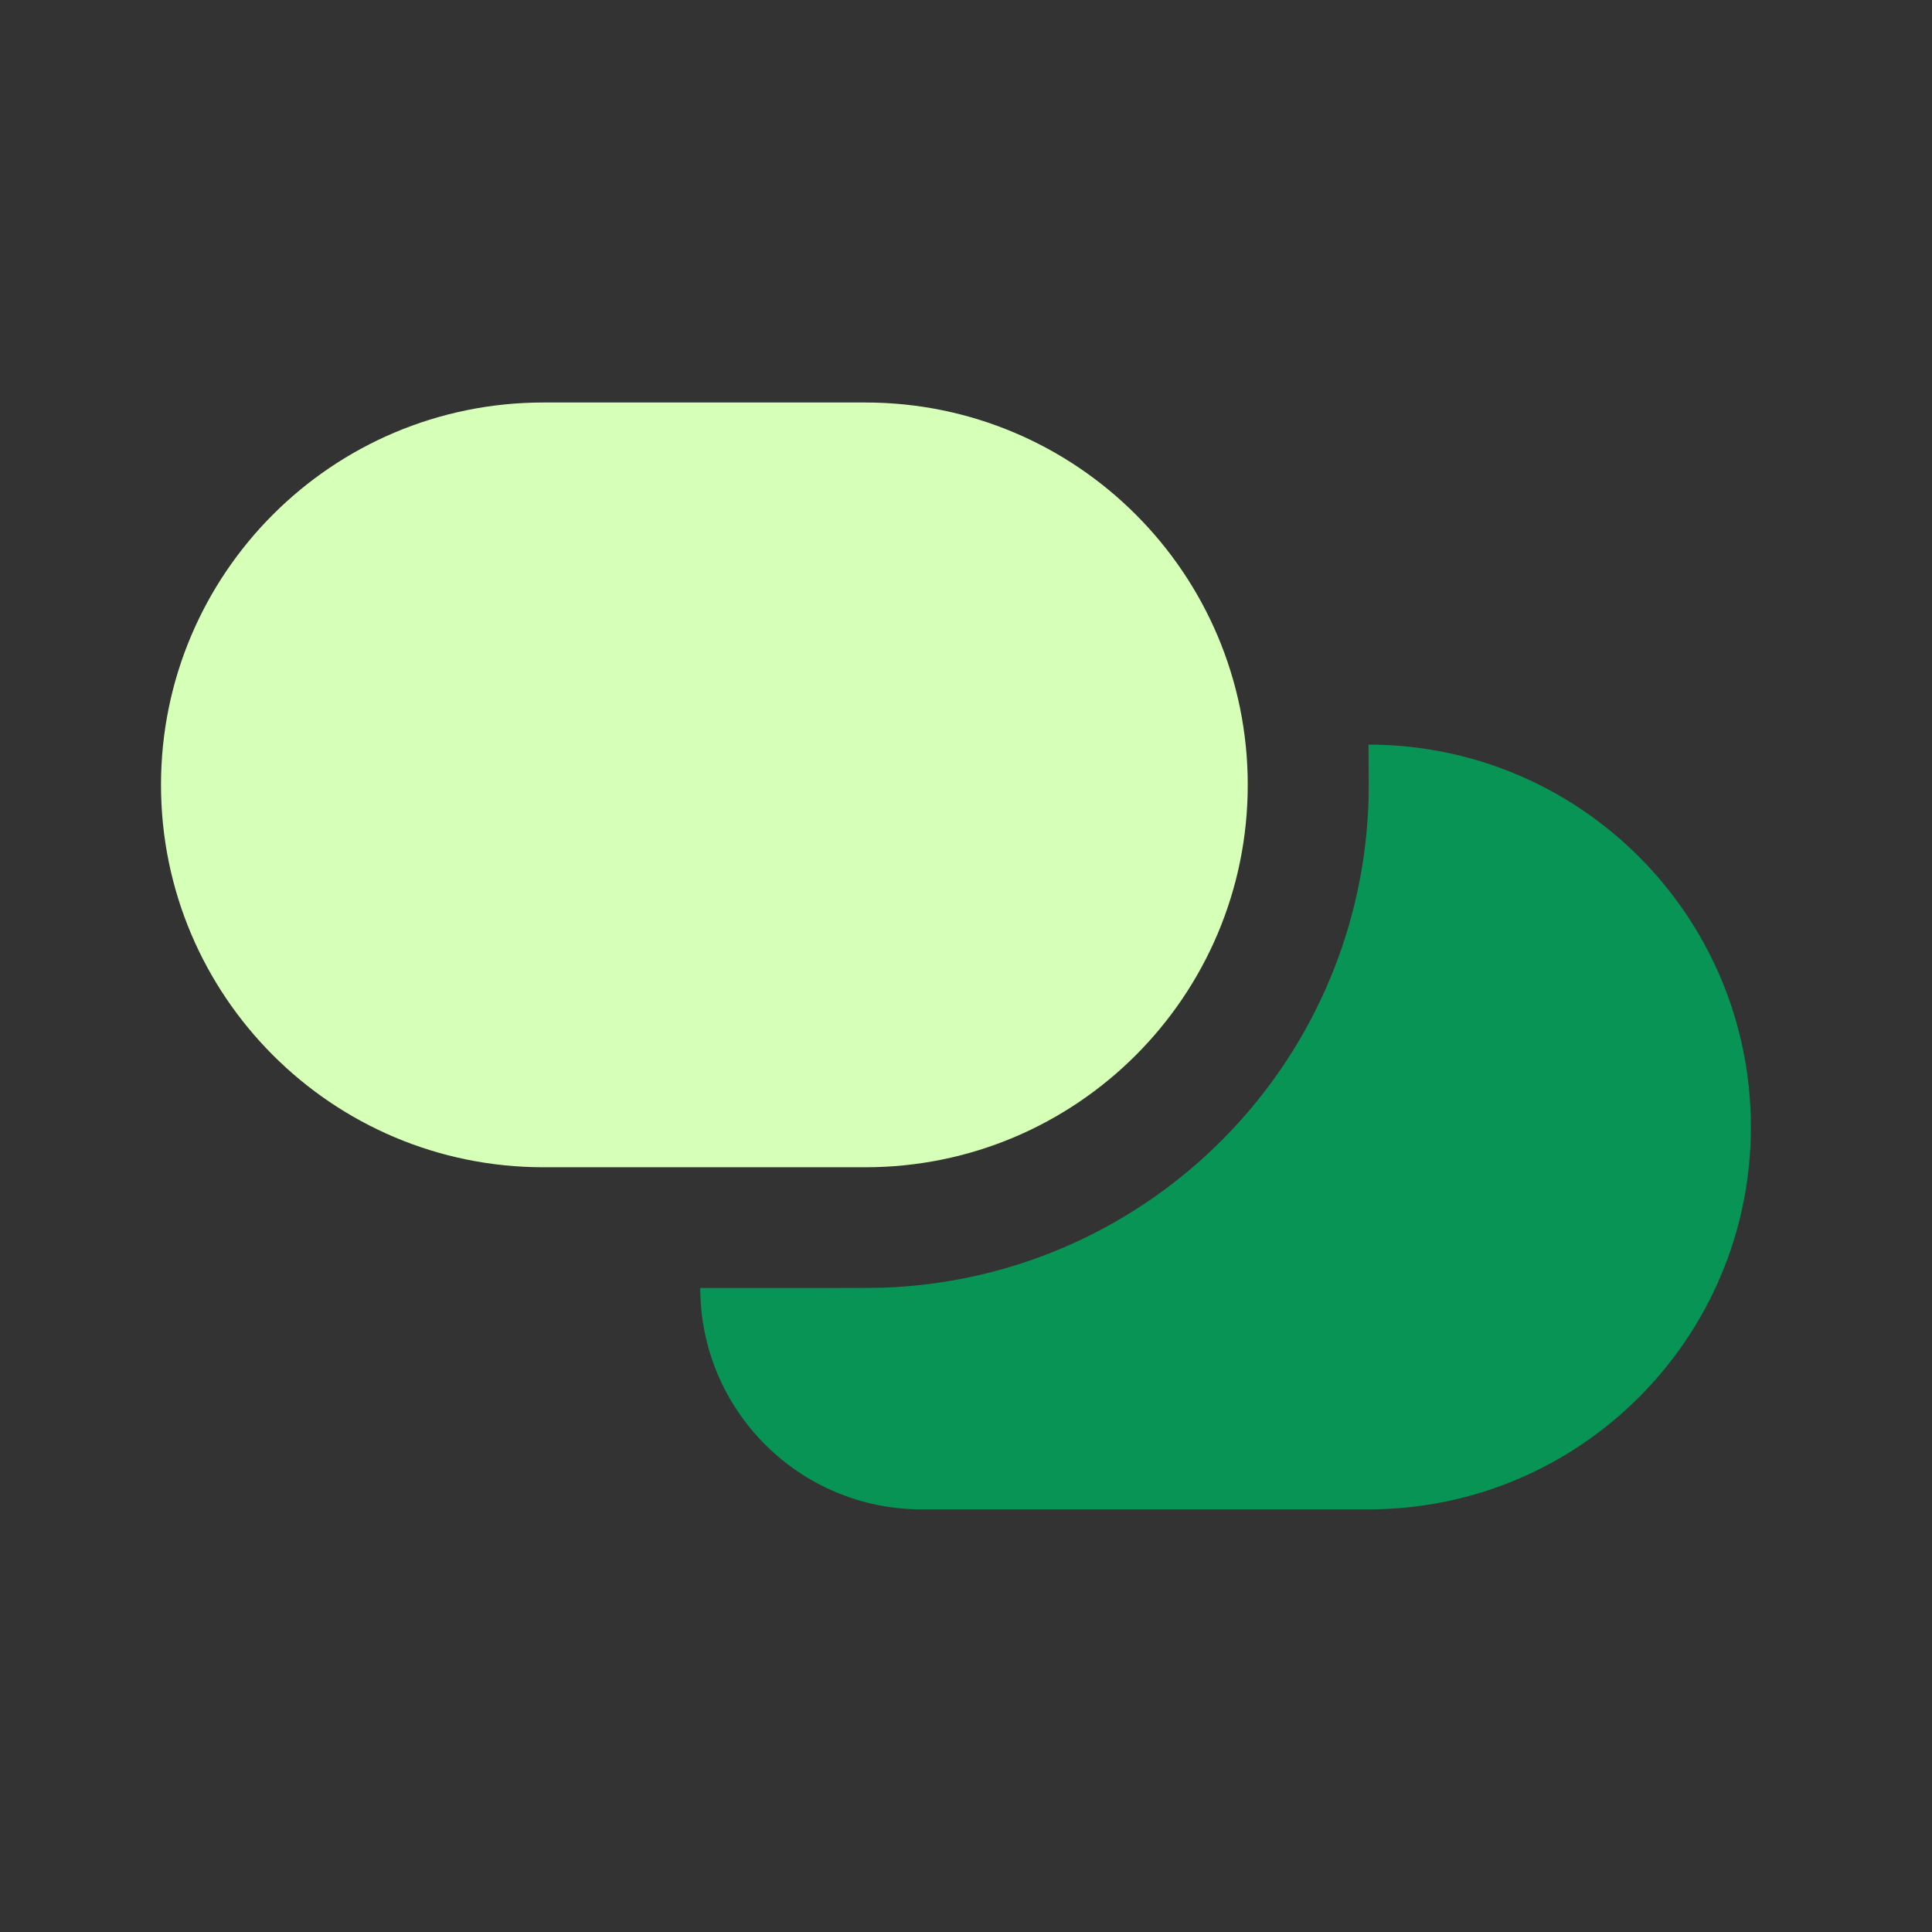 <svg width="24" height="24" viewBox="0 0 24 24" fill="none" xmlns="http://www.w3.org/2000/svg">
<rect x="0" y="0" width="24" height="24" fill="#333333" stroke="none"/>
<path d="M2 9.75C2 7.127 4.127 5 6.75 5H10.75C13.373 5 15.5 7.127 15.5 9.75V9.75C15.5 12.373 13.373 14.5 10.75 14.5H6.75C4.127 14.5 2 12.373 2 9.75V9.75Z" fill="#D6FFB7"/>
<path d="M10.301 16C10.721 16 10.931 16 11.108 15.99C14.299 15.809 16.839 13.25 16.996 10.058C17.005 9.88 17.003 9.67 17 9.25V9.25V9.25C19.623 9.25 21.75 11.377 21.75 14V14C21.75 16.623 19.623 18.75 17 18.75H11.449C9.93 18.75 8.699 17.519 8.699 16V16H10.301Z" fill="#079455"/>
</svg>